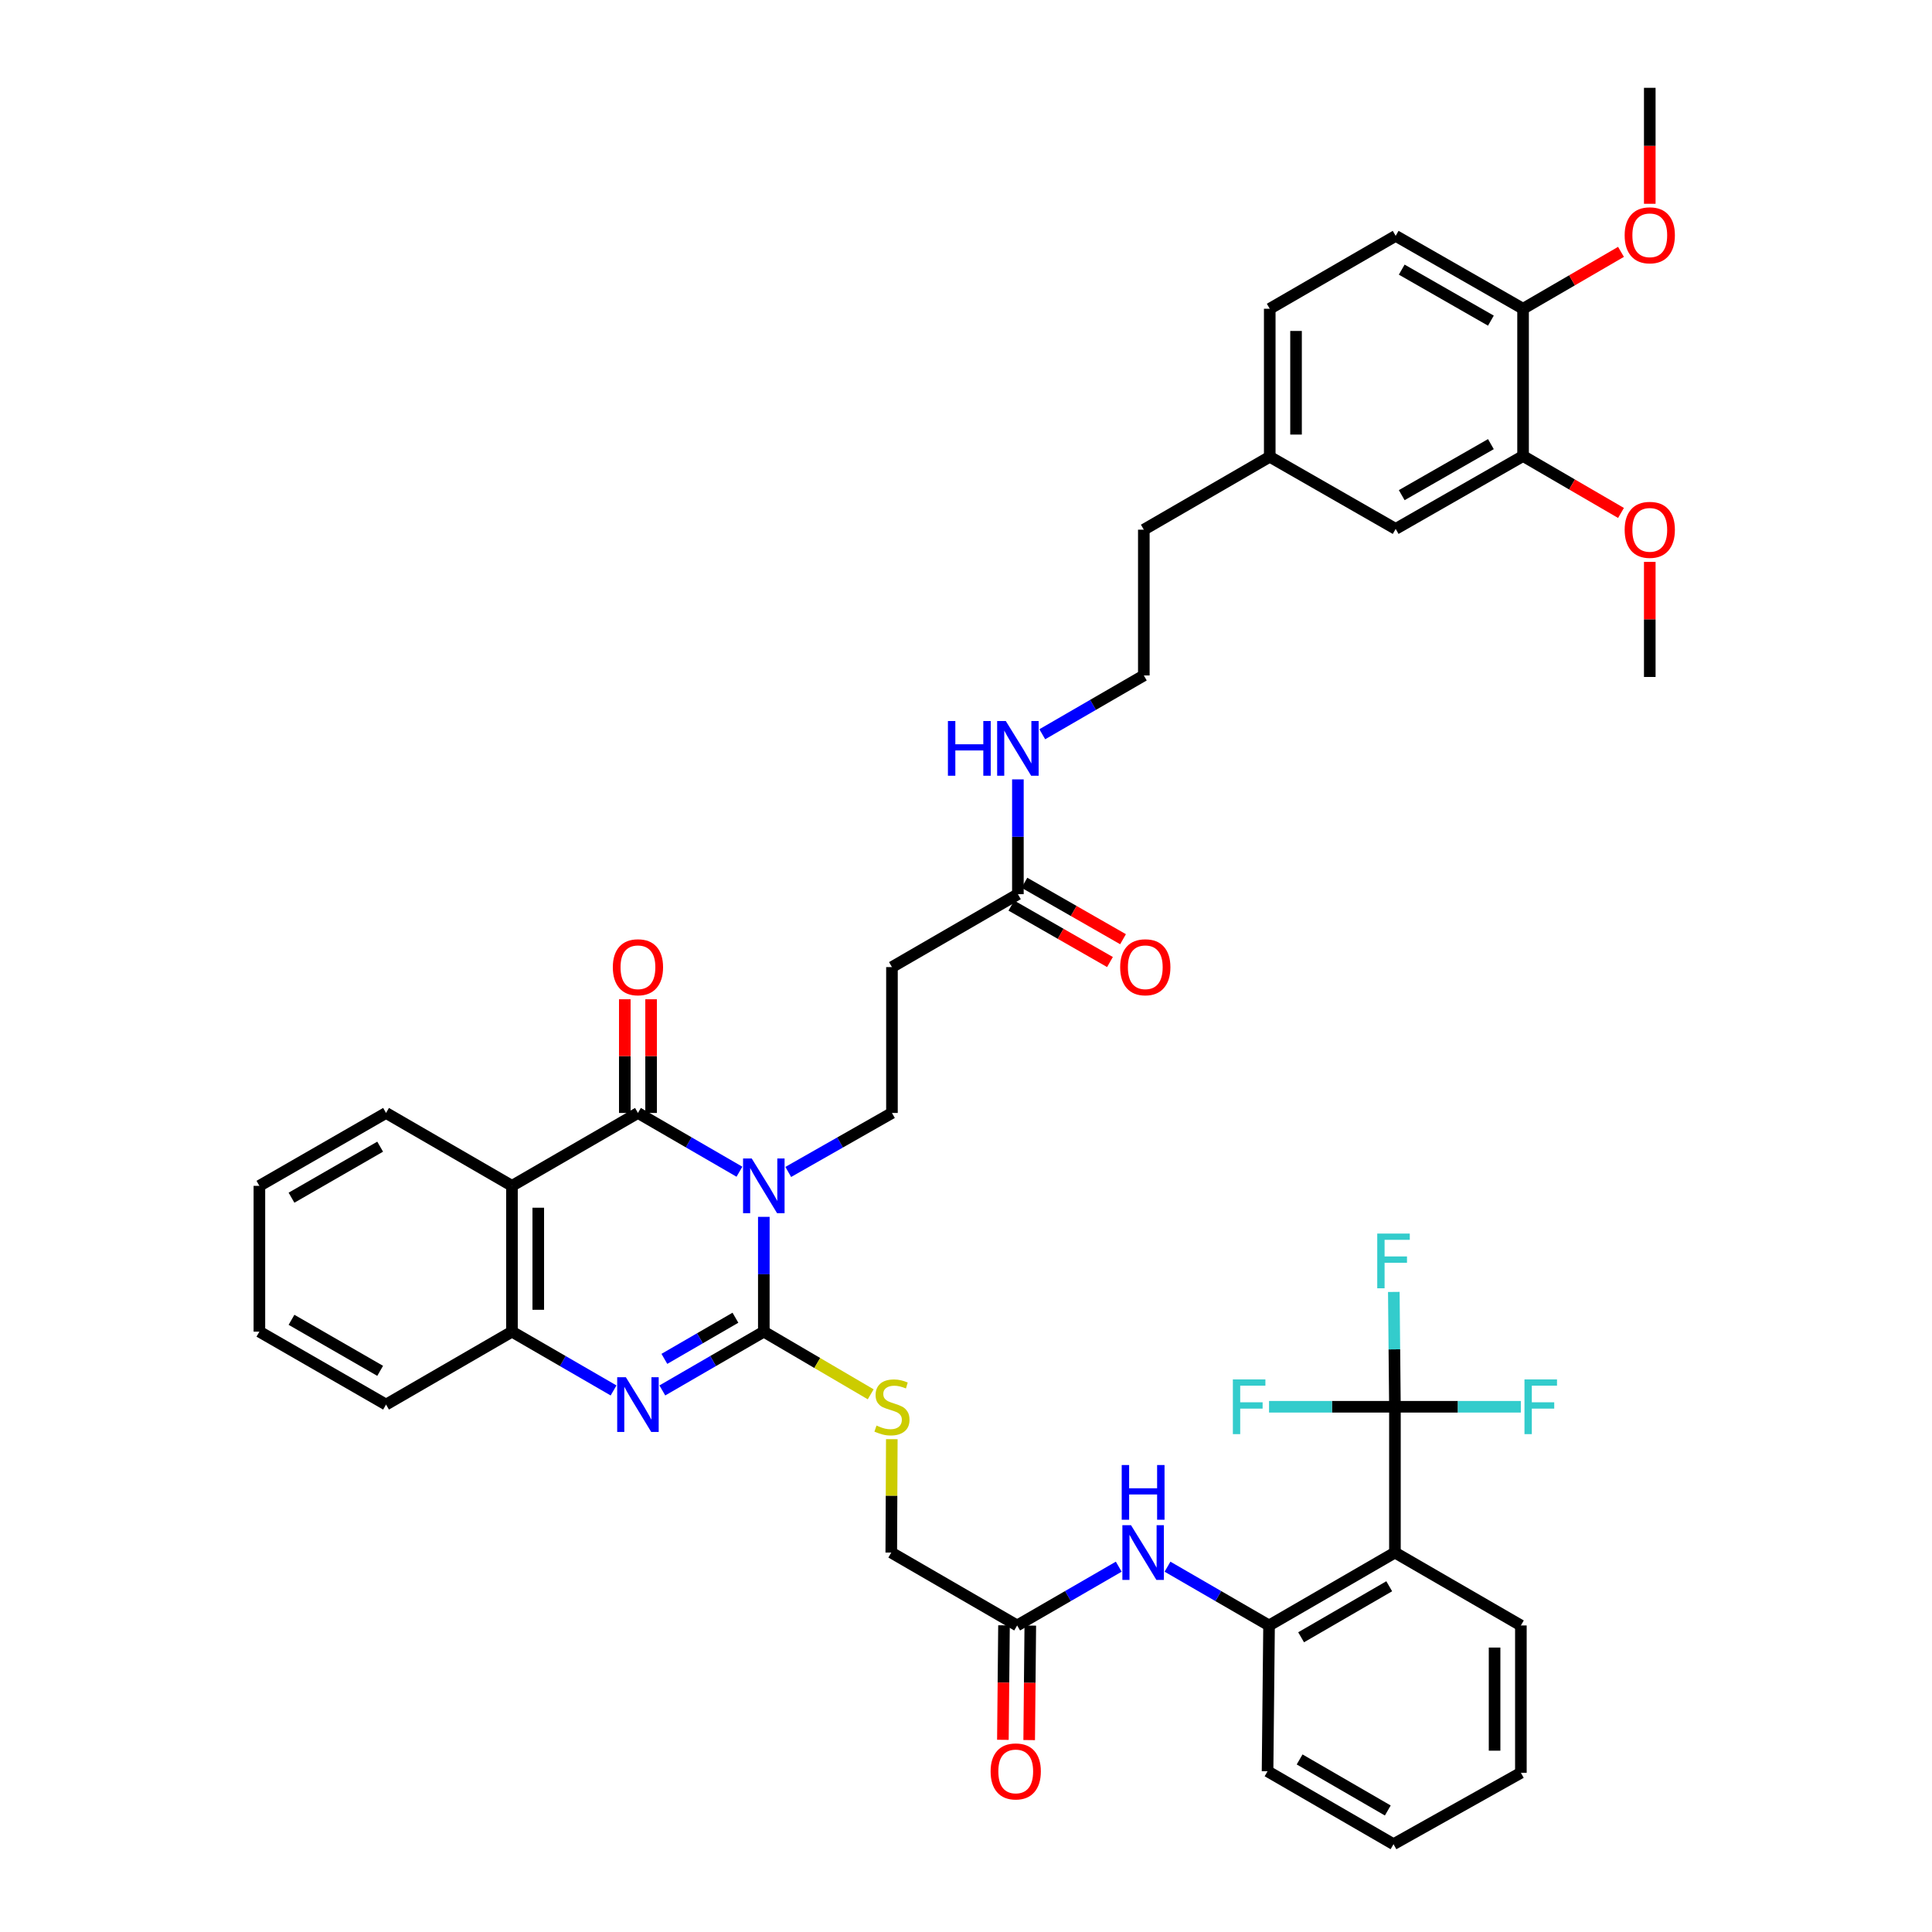 <?xml version='1.0' encoding='iso-8859-1'?>
<svg version='1.1' baseProfile='full'
              xmlns='http://www.w3.org/2000/svg'
                      xmlns:rdkit='http://www.rdkit.org/xml'
                      xmlns:xlink='http://www.w3.org/1999/xlink'
                  xml:space='preserve'
width='1000px' height='1000px' viewBox='0 0 1000 1000'>
<!-- END OF HEADER -->
<rect style='opacity:1.0;fill:#FFFFFF;stroke:none' width='1000' height='1000' x='0' y='0'> </rect>
<path class='bond-0' d='M 395.353,629.838 L 395.353,659.551' style='fill:none;fill-rule:evenodd;stroke:#0000FF;stroke-width:6px;stroke-linecap:butt;stroke-linejoin:miter;stroke-opacity:1' />
<path class='bond-0' d='M 395.353,659.551 L 395.353,689.264' style='fill:none;fill-rule:evenodd;stroke:#000000;stroke-width:6px;stroke-linecap:butt;stroke-linejoin:miter;stroke-opacity:1' />
<path class='bond-1' d='M 382.731,606.482 L 356.466,591.272' style='fill:none;fill-rule:evenodd;stroke:#0000FF;stroke-width:6px;stroke-linecap:butt;stroke-linejoin:miter;stroke-opacity:1' />
<path class='bond-1' d='M 356.466,591.272 L 330.201,576.063' style='fill:none;fill-rule:evenodd;stroke:#000000;stroke-width:6px;stroke-linecap:butt;stroke-linejoin:miter;stroke-opacity:1' />
<path class='bond-7' d='M 408.001,606.597 L 434.839,591.33' style='fill:none;fill-rule:evenodd;stroke:#0000FF;stroke-width:6px;stroke-linecap:butt;stroke-linejoin:miter;stroke-opacity:1' />
<path class='bond-7' d='M 434.839,591.33 L 461.677,576.063' style='fill:none;fill-rule:evenodd;stroke:#000000;stroke-width:6px;stroke-linecap:butt;stroke-linejoin:miter;stroke-opacity:1' />
<path class='bond-2' d='M 395.353,689.264 L 369.088,704.477' style='fill:none;fill-rule:evenodd;stroke:#000000;stroke-width:6px;stroke-linecap:butt;stroke-linejoin:miter;stroke-opacity:1' />
<path class='bond-2' d='M 369.088,704.477 L 342.823,719.69' style='fill:none;fill-rule:evenodd;stroke:#0000FF;stroke-width:6px;stroke-linecap:butt;stroke-linejoin:miter;stroke-opacity:1' />
<path class='bond-2' d='M 380.653,682.051 L 362.267,692.7' style='fill:none;fill-rule:evenodd;stroke:#000000;stroke-width:6px;stroke-linecap:butt;stroke-linejoin:miter;stroke-opacity:1' />
<path class='bond-2' d='M 362.267,692.7 L 343.882,703.349' style='fill:none;fill-rule:evenodd;stroke:#0000FF;stroke-width:6px;stroke-linecap:butt;stroke-linejoin:miter;stroke-opacity:1' />
<path class='bond-9' d='M 395.353,689.264 L 423.014,705.479' style='fill:none;fill-rule:evenodd;stroke:#000000;stroke-width:6px;stroke-linecap:butt;stroke-linejoin:miter;stroke-opacity:1' />
<path class='bond-9' d='M 423.014,705.479 L 450.675,721.693' style='fill:none;fill-rule:evenodd;stroke:#CCCC00;stroke-width:6px;stroke-linecap:butt;stroke-linejoin:miter;stroke-opacity:1' />
<path class='bond-3' d='M 330.201,576.063 L 264.996,613.791' style='fill:none;fill-rule:evenodd;stroke:#000000;stroke-width:6px;stroke-linecap:butt;stroke-linejoin:miter;stroke-opacity:1' />
<path class='bond-14' d='M 337.006,576.063 L 337.006,546.638' style='fill:none;fill-rule:evenodd;stroke:#000000;stroke-width:6px;stroke-linecap:butt;stroke-linejoin:miter;stroke-opacity:1' />
<path class='bond-14' d='M 337.006,546.638 L 337.006,517.214' style='fill:none;fill-rule:evenodd;stroke:#FF0000;stroke-width:6px;stroke-linecap:butt;stroke-linejoin:miter;stroke-opacity:1' />
<path class='bond-14' d='M 323.396,576.063 L 323.396,546.638' style='fill:none;fill-rule:evenodd;stroke:#000000;stroke-width:6px;stroke-linecap:butt;stroke-linejoin:miter;stroke-opacity:1' />
<path class='bond-14' d='M 323.396,546.638 L 323.396,517.214' style='fill:none;fill-rule:evenodd;stroke:#FF0000;stroke-width:6px;stroke-linecap:butt;stroke-linejoin:miter;stroke-opacity:1' />
<path class='bond-42' d='M 317.578,719.695 L 291.287,704.48' style='fill:none;fill-rule:evenodd;stroke:#0000FF;stroke-width:6px;stroke-linecap:butt;stroke-linejoin:miter;stroke-opacity:1' />
<path class='bond-42' d='M 291.287,704.48 L 264.996,689.264' style='fill:none;fill-rule:evenodd;stroke:#000000;stroke-width:6px;stroke-linecap:butt;stroke-linejoin:miter;stroke-opacity:1' />
<path class='bond-6' d='M 264.996,613.791 L 264.996,689.264' style='fill:none;fill-rule:evenodd;stroke:#000000;stroke-width:6px;stroke-linecap:butt;stroke-linejoin:miter;stroke-opacity:1' />
<path class='bond-6' d='M 278.606,625.112 L 278.606,677.943' style='fill:none;fill-rule:evenodd;stroke:#000000;stroke-width:6px;stroke-linecap:butt;stroke-linejoin:miter;stroke-opacity:1' />
<path class='bond-27' d='M 264.996,613.791 L 199.814,576.063' style='fill:none;fill-rule:evenodd;stroke:#000000;stroke-width:6px;stroke-linecap:butt;stroke-linejoin:miter;stroke-opacity:1' />
<path class='bond-4' d='M 722.014,728.142 L 722.014,803.607' style='fill:none;fill-rule:evenodd;stroke:#000000;stroke-width:6px;stroke-linecap:butt;stroke-linejoin:miter;stroke-opacity:1' />
<path class='bond-20' d='M 722.014,728.142 L 721.725,698.422' style='fill:none;fill-rule:evenodd;stroke:#000000;stroke-width:6px;stroke-linecap:butt;stroke-linejoin:miter;stroke-opacity:1' />
<path class='bond-20' d='M 721.725,698.422 L 721.436,668.702' style='fill:none;fill-rule:evenodd;stroke:#33CCCC;stroke-width:6px;stroke-linecap:butt;stroke-linejoin:miter;stroke-opacity:1' />
<path class='bond-21' d='M 722.014,728.142 L 754.597,728.142' style='fill:none;fill-rule:evenodd;stroke:#000000;stroke-width:6px;stroke-linecap:butt;stroke-linejoin:miter;stroke-opacity:1' />
<path class='bond-21' d='M 754.597,728.142 L 787.18,728.142' style='fill:none;fill-rule:evenodd;stroke:#33CCCC;stroke-width:6px;stroke-linecap:butt;stroke-linejoin:miter;stroke-opacity:1' />
<path class='bond-22' d='M 722.014,728.142 L 689.435,728.142' style='fill:none;fill-rule:evenodd;stroke:#000000;stroke-width:6px;stroke-linecap:butt;stroke-linejoin:miter;stroke-opacity:1' />
<path class='bond-22' d='M 689.435,728.142 L 656.855,728.142' style='fill:none;fill-rule:evenodd;stroke:#33CCCC;stroke-width:6px;stroke-linecap:butt;stroke-linejoin:miter;stroke-opacity:1' />
<path class='bond-5' d='M 722.014,803.607 L 656.862,841.336' style='fill:none;fill-rule:evenodd;stroke:#000000;stroke-width:6px;stroke-linecap:butt;stroke-linejoin:miter;stroke-opacity:1' />
<path class='bond-5' d='M 719.061,821.044 L 673.455,847.454' style='fill:none;fill-rule:evenodd;stroke:#000000;stroke-width:6px;stroke-linecap:butt;stroke-linejoin:miter;stroke-opacity:1' />
<path class='bond-30' d='M 722.014,803.607 L 787.204,841.336' style='fill:none;fill-rule:evenodd;stroke:#000000;stroke-width:6px;stroke-linecap:butt;stroke-linejoin:miter;stroke-opacity:1' />
<path class='bond-33' d='M 264.996,689.264 L 199.814,727.001' style='fill:none;fill-rule:evenodd;stroke:#000000;stroke-width:6px;stroke-linecap:butt;stroke-linejoin:miter;stroke-opacity:1' />
<path class='bond-11' d='M 461.677,576.063 L 461.677,500.567' style='fill:none;fill-rule:evenodd;stroke:#000000;stroke-width:6px;stroke-linecap:butt;stroke-linejoin:miter;stroke-opacity:1' />
<path class='bond-8' d='M 656.862,841.336 L 630.582,826.125' style='fill:none;fill-rule:evenodd;stroke:#000000;stroke-width:6px;stroke-linecap:butt;stroke-linejoin:miter;stroke-opacity:1' />
<path class='bond-8' d='M 630.582,826.125 L 604.302,810.914' style='fill:none;fill-rule:evenodd;stroke:#0000FF;stroke-width:6px;stroke-linecap:butt;stroke-linejoin:miter;stroke-opacity:1' />
<path class='bond-34' d='M 656.862,841.336 L 656.083,916.802' style='fill:none;fill-rule:evenodd;stroke:#000000;stroke-width:6px;stroke-linecap:butt;stroke-linejoin:miter;stroke-opacity:1' />
<path class='bond-23' d='M 461.598,744.909 L 461.46,774.258' style='fill:none;fill-rule:evenodd;stroke:#CCCC00;stroke-width:6px;stroke-linecap:butt;stroke-linejoin:miter;stroke-opacity:1' />
<path class='bond-23' d='M 461.46,774.258 L 461.322,803.607' style='fill:none;fill-rule:evenodd;stroke:#000000;stroke-width:6px;stroke-linecap:butt;stroke-linejoin:miter;stroke-opacity:1' />
<path class='bond-10' d='M 579.056,810.912 L 552.765,826.124' style='fill:none;fill-rule:evenodd;stroke:#0000FF;stroke-width:6px;stroke-linecap:butt;stroke-linejoin:miter;stroke-opacity:1' />
<path class='bond-10' d='M 552.765,826.124 L 526.474,841.336' style='fill:none;fill-rule:evenodd;stroke:#000000;stroke-width:6px;stroke-linecap:butt;stroke-linejoin:miter;stroke-opacity:1' />
<path class='bond-13' d='M 461.677,500.567 L 526.86,462.823' style='fill:none;fill-rule:evenodd;stroke:#000000;stroke-width:6px;stroke-linecap:butt;stroke-linejoin:miter;stroke-opacity:1' />
<path class='bond-12' d='M 526.474,841.336 L 461.322,803.607' style='fill:none;fill-rule:evenodd;stroke:#000000;stroke-width:6px;stroke-linecap:butt;stroke-linejoin:miter;stroke-opacity:1' />
<path class='bond-19' d='M 519.67,841.27 L 519.382,870.899' style='fill:none;fill-rule:evenodd;stroke:#000000;stroke-width:6px;stroke-linecap:butt;stroke-linejoin:miter;stroke-opacity:1' />
<path class='bond-19' d='M 519.382,870.899 L 519.094,900.529' style='fill:none;fill-rule:evenodd;stroke:#FF0000;stroke-width:6px;stroke-linecap:butt;stroke-linejoin:miter;stroke-opacity:1' />
<path class='bond-19' d='M 533.279,841.402 L 532.991,871.032' style='fill:none;fill-rule:evenodd;stroke:#000000;stroke-width:6px;stroke-linecap:butt;stroke-linejoin:miter;stroke-opacity:1' />
<path class='bond-19' d='M 532.991,871.032 L 532.703,900.661' style='fill:none;fill-rule:evenodd;stroke:#FF0000;stroke-width:6px;stroke-linecap:butt;stroke-linejoin:miter;stroke-opacity:1' />
<path class='bond-18' d='M 523.479,468.729 L 548.999,483.337' style='fill:none;fill-rule:evenodd;stroke:#000000;stroke-width:6px;stroke-linecap:butt;stroke-linejoin:miter;stroke-opacity:1' />
<path class='bond-18' d='M 548.999,483.337 L 574.518,497.944' style='fill:none;fill-rule:evenodd;stroke:#FF0000;stroke-width:6px;stroke-linecap:butt;stroke-linejoin:miter;stroke-opacity:1' />
<path class='bond-18' d='M 530.24,456.917 L 555.76,471.525' style='fill:none;fill-rule:evenodd;stroke:#000000;stroke-width:6px;stroke-linecap:butt;stroke-linejoin:miter;stroke-opacity:1' />
<path class='bond-18' d='M 555.76,471.525 L 581.279,486.133' style='fill:none;fill-rule:evenodd;stroke:#FF0000;stroke-width:6px;stroke-linecap:butt;stroke-linejoin:miter;stroke-opacity:1' />
<path class='bond-24' d='M 526.86,462.823 L 526.86,433.114' style='fill:none;fill-rule:evenodd;stroke:#000000;stroke-width:6px;stroke-linecap:butt;stroke-linejoin:miter;stroke-opacity:1' />
<path class='bond-24' d='M 526.86,433.114 L 526.86,403.405' style='fill:none;fill-rule:evenodd;stroke:#0000FF;stroke-width:6px;stroke-linecap:butt;stroke-linejoin:miter;stroke-opacity:1' />
<path class='bond-15' d='M 788.338,236.034 L 722.399,273.763' style='fill:none;fill-rule:evenodd;stroke:#000000;stroke-width:6px;stroke-linecap:butt;stroke-linejoin:miter;stroke-opacity:1' />
<path class='bond-15' d='M 771.688,229.881 L 725.531,256.291' style='fill:none;fill-rule:evenodd;stroke:#000000;stroke-width:6px;stroke-linecap:butt;stroke-linejoin:miter;stroke-opacity:1' />
<path class='bond-29' d='M 788.338,236.034 L 813.681,250.769' style='fill:none;fill-rule:evenodd;stroke:#000000;stroke-width:6px;stroke-linecap:butt;stroke-linejoin:miter;stroke-opacity:1' />
<path class='bond-29' d='M 813.681,250.769 L 839.025,265.503' style='fill:none;fill-rule:evenodd;stroke:#FF0000;stroke-width:6px;stroke-linecap:butt;stroke-linejoin:miter;stroke-opacity:1' />
<path class='bond-45' d='M 788.338,236.034 L 788.338,159.813' style='fill:none;fill-rule:evenodd;stroke:#000000;stroke-width:6px;stroke-linecap:butt;stroke-linejoin:miter;stroke-opacity:1' />
<path class='bond-16' d='M 788.338,159.813 L 722.399,122.084' style='fill:none;fill-rule:evenodd;stroke:#000000;stroke-width:6px;stroke-linecap:butt;stroke-linejoin:miter;stroke-opacity:1' />
<path class='bond-16' d='M 771.688,165.966 L 725.531,139.556' style='fill:none;fill-rule:evenodd;stroke:#000000;stroke-width:6px;stroke-linecap:butt;stroke-linejoin:miter;stroke-opacity:1' />
<path class='bond-31' d='M 788.338,159.813 L 813.681,145.087' style='fill:none;fill-rule:evenodd;stroke:#000000;stroke-width:6px;stroke-linecap:butt;stroke-linejoin:miter;stroke-opacity:1' />
<path class='bond-31' d='M 813.681,145.087 L 839.025,130.362' style='fill:none;fill-rule:evenodd;stroke:#FF0000;stroke-width:6px;stroke-linecap:butt;stroke-linejoin:miter;stroke-opacity:1' />
<path class='bond-17' d='M 722.399,273.763 L 657.217,236.42' style='fill:none;fill-rule:evenodd;stroke:#000000;stroke-width:6px;stroke-linecap:butt;stroke-linejoin:miter;stroke-opacity:1' />
<path class='bond-32' d='M 539.483,380.049 L 565.763,364.831' style='fill:none;fill-rule:evenodd;stroke:#0000FF;stroke-width:6px;stroke-linecap:butt;stroke-linejoin:miter;stroke-opacity:1' />
<path class='bond-32' d='M 565.763,364.831 L 592.042,349.614' style='fill:none;fill-rule:evenodd;stroke:#000000;stroke-width:6px;stroke-linecap:butt;stroke-linejoin:miter;stroke-opacity:1' />
<path class='bond-25' d='M 722.399,122.084 L 657.217,159.813' style='fill:none;fill-rule:evenodd;stroke:#000000;stroke-width:6px;stroke-linecap:butt;stroke-linejoin:miter;stroke-opacity:1' />
<path class='bond-26' d='M 657.217,236.42 L 592.042,274.164' style='fill:none;fill-rule:evenodd;stroke:#000000;stroke-width:6px;stroke-linecap:butt;stroke-linejoin:miter;stroke-opacity:1' />
<path class='bond-28' d='M 657.217,236.42 L 657.217,159.813' style='fill:none;fill-rule:evenodd;stroke:#000000;stroke-width:6px;stroke-linecap:butt;stroke-linejoin:miter;stroke-opacity:1' />
<path class='bond-28' d='M 670.827,224.929 L 670.827,171.304' style='fill:none;fill-rule:evenodd;stroke:#000000;stroke-width:6px;stroke-linecap:butt;stroke-linejoin:miter;stroke-opacity:1' />
<path class='bond-38' d='M 199.814,576.063 L 134.261,613.791' style='fill:none;fill-rule:evenodd;stroke:#000000;stroke-width:6px;stroke-linecap:butt;stroke-linejoin:miter;stroke-opacity:1' />
<path class='bond-38' d='M 196.77,593.517 L 150.882,619.927' style='fill:none;fill-rule:evenodd;stroke:#000000;stroke-width:6px;stroke-linecap:butt;stroke-linejoin:miter;stroke-opacity:1' />
<path class='bond-36' d='M 853.921,290.83 L 853.921,320.615' style='fill:none;fill-rule:evenodd;stroke:#FF0000;stroke-width:6px;stroke-linecap:butt;stroke-linejoin:miter;stroke-opacity:1' />
<path class='bond-36' d='M 853.921,320.615 L 853.921,350.4' style='fill:none;fill-rule:evenodd;stroke:#000000;stroke-width:6px;stroke-linecap:butt;stroke-linejoin:miter;stroke-opacity:1' />
<path class='bond-44' d='M 787.204,841.336 L 787.204,917.588' style='fill:none;fill-rule:evenodd;stroke:#000000;stroke-width:6px;stroke-linecap:butt;stroke-linejoin:miter;stroke-opacity:1' />
<path class='bond-44' d='M 773.594,852.774 L 773.594,906.15' style='fill:none;fill-rule:evenodd;stroke:#000000;stroke-width:6px;stroke-linecap:butt;stroke-linejoin:miter;stroke-opacity:1' />
<path class='bond-37' d='M 853.921,105.48 L 853.921,75.467' style='fill:none;fill-rule:evenodd;stroke:#FF0000;stroke-width:6px;stroke-linecap:butt;stroke-linejoin:miter;stroke-opacity:1' />
<path class='bond-37' d='M 853.921,75.467 L 853.921,45.455' style='fill:none;fill-rule:evenodd;stroke:#000000;stroke-width:6px;stroke-linecap:butt;stroke-linejoin:miter;stroke-opacity:1' />
<path class='bond-35' d='M 592.042,349.614 L 592.042,274.164' style='fill:none;fill-rule:evenodd;stroke:#000000;stroke-width:6px;stroke-linecap:butt;stroke-linejoin:miter;stroke-opacity:1' />
<path class='bond-43' d='M 199.814,727.001 L 134.261,689.264' style='fill:none;fill-rule:evenodd;stroke:#000000;stroke-width:6px;stroke-linecap:butt;stroke-linejoin:miter;stroke-opacity:1' />
<path class='bond-43' d='M 196.771,709.545 L 150.884,683.13' style='fill:none;fill-rule:evenodd;stroke:#000000;stroke-width:6px;stroke-linecap:butt;stroke-linejoin:miter;stroke-opacity:1' />
<path class='bond-41' d='M 656.083,916.802 L 721.28,954.545' style='fill:none;fill-rule:evenodd;stroke:#000000;stroke-width:6px;stroke-linecap:butt;stroke-linejoin:miter;stroke-opacity:1' />
<path class='bond-41' d='M 672.681,910.685 L 718.319,937.106' style='fill:none;fill-rule:evenodd;stroke:#000000;stroke-width:6px;stroke-linecap:butt;stroke-linejoin:miter;stroke-opacity:1' />
<path class='bond-40' d='M 134.261,613.791 L 134.261,689.264' style='fill:none;fill-rule:evenodd;stroke:#000000;stroke-width:6px;stroke-linecap:butt;stroke-linejoin:miter;stroke-opacity:1' />
<path class='bond-39' d='M 787.204,917.588 L 721.28,954.545' style='fill:none;fill-rule:evenodd;stroke:#000000;stroke-width:6px;stroke-linecap:butt;stroke-linejoin:miter;stroke-opacity:1' />
<path  class='atom-0' d='M 389.093 599.631
L 398.373 614.631
Q 399.293 616.111, 400.773 618.791
Q 402.253 621.471, 402.333 621.631
L 402.333 599.631
L 406.093 599.631
L 406.093 627.951
L 402.213 627.951
L 392.253 611.551
Q 391.093 609.631, 389.853 607.431
Q 388.653 605.231, 388.293 604.551
L 388.293 627.951
L 384.613 627.951
L 384.613 599.631
L 389.093 599.631
' fill='#0000FF'/>
<path  class='atom-3' d='M 323.941 712.841
L 333.221 727.841
Q 334.141 729.321, 335.621 732.001
Q 337.101 734.681, 337.181 734.841
L 337.181 712.841
L 340.941 712.841
L 340.941 741.161
L 337.061 741.161
L 327.101 724.761
Q 325.941 722.841, 324.701 720.641
Q 323.501 718.441, 323.141 717.761
L 323.141 741.161
L 319.461 741.161
L 319.461 712.841
L 323.941 712.841
' fill='#0000FF'/>
<path  class='atom-10' d='M 453.677 737.862
Q 453.997 737.982, 455.317 738.542
Q 456.637 739.102, 458.077 739.462
Q 459.557 739.782, 460.997 739.782
Q 463.677 739.782, 465.237 738.502
Q 466.797 737.182, 466.797 734.902
Q 466.797 733.342, 465.997 732.382
Q 465.237 731.422, 464.037 730.902
Q 462.837 730.382, 460.837 729.782
Q 458.317 729.022, 456.797 728.302
Q 455.317 727.582, 454.237 726.062
Q 453.197 724.542, 453.197 721.982
Q 453.197 718.422, 455.597 716.222
Q 458.037 714.022, 462.837 714.022
Q 466.117 714.022, 469.837 715.582
L 468.917 718.662
Q 465.517 717.262, 462.957 717.262
Q 460.197 717.262, 458.677 718.422
Q 457.157 719.542, 457.197 721.502
Q 457.197 723.022, 457.957 723.942
Q 458.757 724.862, 459.877 725.382
Q 461.037 725.902, 462.957 726.502
Q 465.517 727.302, 467.037 728.102
Q 468.557 728.902, 469.637 730.542
Q 470.757 732.142, 470.757 734.902
Q 470.757 738.822, 468.117 740.942
Q 465.517 743.022, 461.157 743.022
Q 458.637 743.022, 456.717 742.462
Q 454.837 741.942, 452.597 741.022
L 453.677 737.862
' fill='#CCCC00'/>
<path  class='atom-11' d='M 585.419 789.447
L 594.699 804.447
Q 595.619 805.927, 597.099 808.607
Q 598.579 811.287, 598.659 811.447
L 598.659 789.447
L 602.419 789.447
L 602.419 817.767
L 598.539 817.767
L 588.579 801.367
Q 587.419 799.447, 586.179 797.247
Q 584.979 795.047, 584.619 794.367
L 584.619 817.767
L 580.939 817.767
L 580.939 789.447
L 585.419 789.447
' fill='#0000FF'/>
<path  class='atom-11' d='M 580.599 758.295
L 584.439 758.295
L 584.439 770.335
L 598.919 770.335
L 598.919 758.295
L 602.759 758.295
L 602.759 786.615
L 598.919 786.615
L 598.919 773.535
L 584.439 773.535
L 584.439 786.615
L 580.599 786.615
L 580.599 758.295
' fill='#0000FF'/>
<path  class='atom-15' d='M 317.201 500.647
Q 317.201 493.847, 320.561 490.047
Q 323.921 486.247, 330.201 486.247
Q 336.481 486.247, 339.841 490.047
Q 343.201 493.847, 343.201 500.647
Q 343.201 507.527, 339.801 511.447
Q 336.401 515.327, 330.201 515.327
Q 323.961 515.327, 320.561 511.447
Q 317.201 507.567, 317.201 500.647
M 330.201 512.127
Q 334.521 512.127, 336.841 509.247
Q 339.201 506.327, 339.201 500.647
Q 339.201 495.087, 336.841 492.287
Q 334.521 489.447, 330.201 489.447
Q 325.881 489.447, 323.521 492.247
Q 321.201 495.047, 321.201 500.647
Q 321.201 506.367, 323.521 509.247
Q 325.881 512.127, 330.201 512.127
' fill='#FF0000'/>
<path  class='atom-19' d='M 579.798 500.647
Q 579.798 493.847, 583.158 490.047
Q 586.518 486.247, 592.798 486.247
Q 599.078 486.247, 602.438 490.047
Q 605.798 493.847, 605.798 500.647
Q 605.798 507.527, 602.398 511.447
Q 598.998 515.327, 592.798 515.327
Q 586.558 515.327, 583.158 511.447
Q 579.798 507.567, 579.798 500.647
M 592.798 512.127
Q 597.118 512.127, 599.438 509.247
Q 601.798 506.327, 601.798 500.647
Q 601.798 495.087, 599.438 492.287
Q 597.118 489.447, 592.798 489.447
Q 588.478 489.447, 586.118 492.247
Q 583.798 495.047, 583.798 500.647
Q 583.798 506.367, 586.118 509.247
Q 588.478 512.127, 592.798 512.127
' fill='#FF0000'/>
<path  class='atom-20' d='M 512.741 916.882
Q 512.741 910.082, 516.101 906.282
Q 519.461 902.482, 525.741 902.482
Q 532.021 902.482, 535.381 906.282
Q 538.741 910.082, 538.741 916.882
Q 538.741 923.762, 535.341 927.682
Q 531.941 931.562, 525.741 931.562
Q 519.501 931.562, 516.101 927.682
Q 512.741 923.802, 512.741 916.882
M 525.741 928.362
Q 530.061 928.362, 532.381 925.482
Q 534.741 922.562, 534.741 916.882
Q 534.741 911.322, 532.381 908.522
Q 530.061 905.682, 525.741 905.682
Q 521.421 905.682, 519.061 908.482
Q 516.741 911.282, 516.741 916.882
Q 516.741 922.602, 519.061 925.482
Q 521.421 928.362, 525.741 928.362
' fill='#FF0000'/>
<path  class='atom-21' d='M 712.86 638.494
L 729.7 638.494
L 729.7 641.734
L 716.66 641.734
L 716.66 650.334
L 728.26 650.334
L 728.26 653.614
L 716.66 653.614
L 716.66 666.814
L 712.86 666.814
L 712.86 638.494
' fill='#33CCCC'/>
<path  class='atom-22' d='M 789.067 713.982
L 805.907 713.982
L 805.907 717.222
L 792.867 717.222
L 792.867 725.822
L 804.467 725.822
L 804.467 729.102
L 792.867 729.102
L 792.867 742.302
L 789.067 742.302
L 789.067 713.982
' fill='#33CCCC'/>
<path  class='atom-23' d='M 638.129 713.982
L 654.969 713.982
L 654.969 717.222
L 641.929 717.222
L 641.929 725.822
L 653.529 725.822
L 653.529 729.102
L 641.929 729.102
L 641.929 742.302
L 638.129 742.302
L 638.129 713.982
' fill='#33CCCC'/>
<path  class='atom-25' d='M 490.64 373.198
L 494.48 373.198
L 494.48 385.238
L 508.96 385.238
L 508.96 373.198
L 512.8 373.198
L 512.8 401.518
L 508.96 401.518
L 508.96 388.438
L 494.48 388.438
L 494.48 401.518
L 490.64 401.518
L 490.64 373.198
' fill='#0000FF'/>
<path  class='atom-25' d='M 520.6 373.198
L 529.88 388.198
Q 530.8 389.678, 532.28 392.358
Q 533.76 395.038, 533.84 395.198
L 533.84 373.198
L 537.6 373.198
L 537.6 401.518
L 533.72 401.518
L 523.76 385.118
Q 522.6 383.198, 521.36 380.998
Q 520.16 378.798, 519.8 378.118
L 519.8 401.518
L 516.12 401.518
L 516.12 373.198
L 520.6 373.198
' fill='#0000FF'/>
<path  class='atom-30' d='M 840.921 274.244
Q 840.921 267.444, 844.281 263.644
Q 847.641 259.844, 853.921 259.844
Q 860.201 259.844, 863.561 263.644
Q 866.921 267.444, 866.921 274.244
Q 866.921 281.124, 863.521 285.044
Q 860.121 288.924, 853.921 288.924
Q 847.681 288.924, 844.281 285.044
Q 840.921 281.164, 840.921 274.244
M 853.921 285.724
Q 858.241 285.724, 860.561 282.844
Q 862.921 279.924, 862.921 274.244
Q 862.921 268.684, 860.561 265.884
Q 858.241 263.044, 853.921 263.044
Q 849.601 263.044, 847.241 265.844
Q 844.921 268.644, 844.921 274.244
Q 844.921 279.964, 847.241 282.844
Q 849.601 285.724, 853.921 285.724
' fill='#FF0000'/>
<path  class='atom-32' d='M 840.921 121.786
Q 840.921 114.986, 844.281 111.186
Q 847.641 107.386, 853.921 107.386
Q 860.201 107.386, 863.561 111.186
Q 866.921 114.986, 866.921 121.786
Q 866.921 128.666, 863.521 132.586
Q 860.121 136.466, 853.921 136.466
Q 847.681 136.466, 844.281 132.586
Q 840.921 128.706, 840.921 121.786
M 853.921 133.266
Q 858.241 133.266, 860.561 130.386
Q 862.921 127.466, 862.921 121.786
Q 862.921 116.226, 860.561 113.426
Q 858.241 110.586, 853.921 110.586
Q 849.601 110.586, 847.241 113.386
Q 844.921 116.186, 844.921 121.786
Q 844.921 127.506, 847.241 130.386
Q 849.601 133.266, 853.921 133.266
' fill='#FF0000'/>
</svg>

